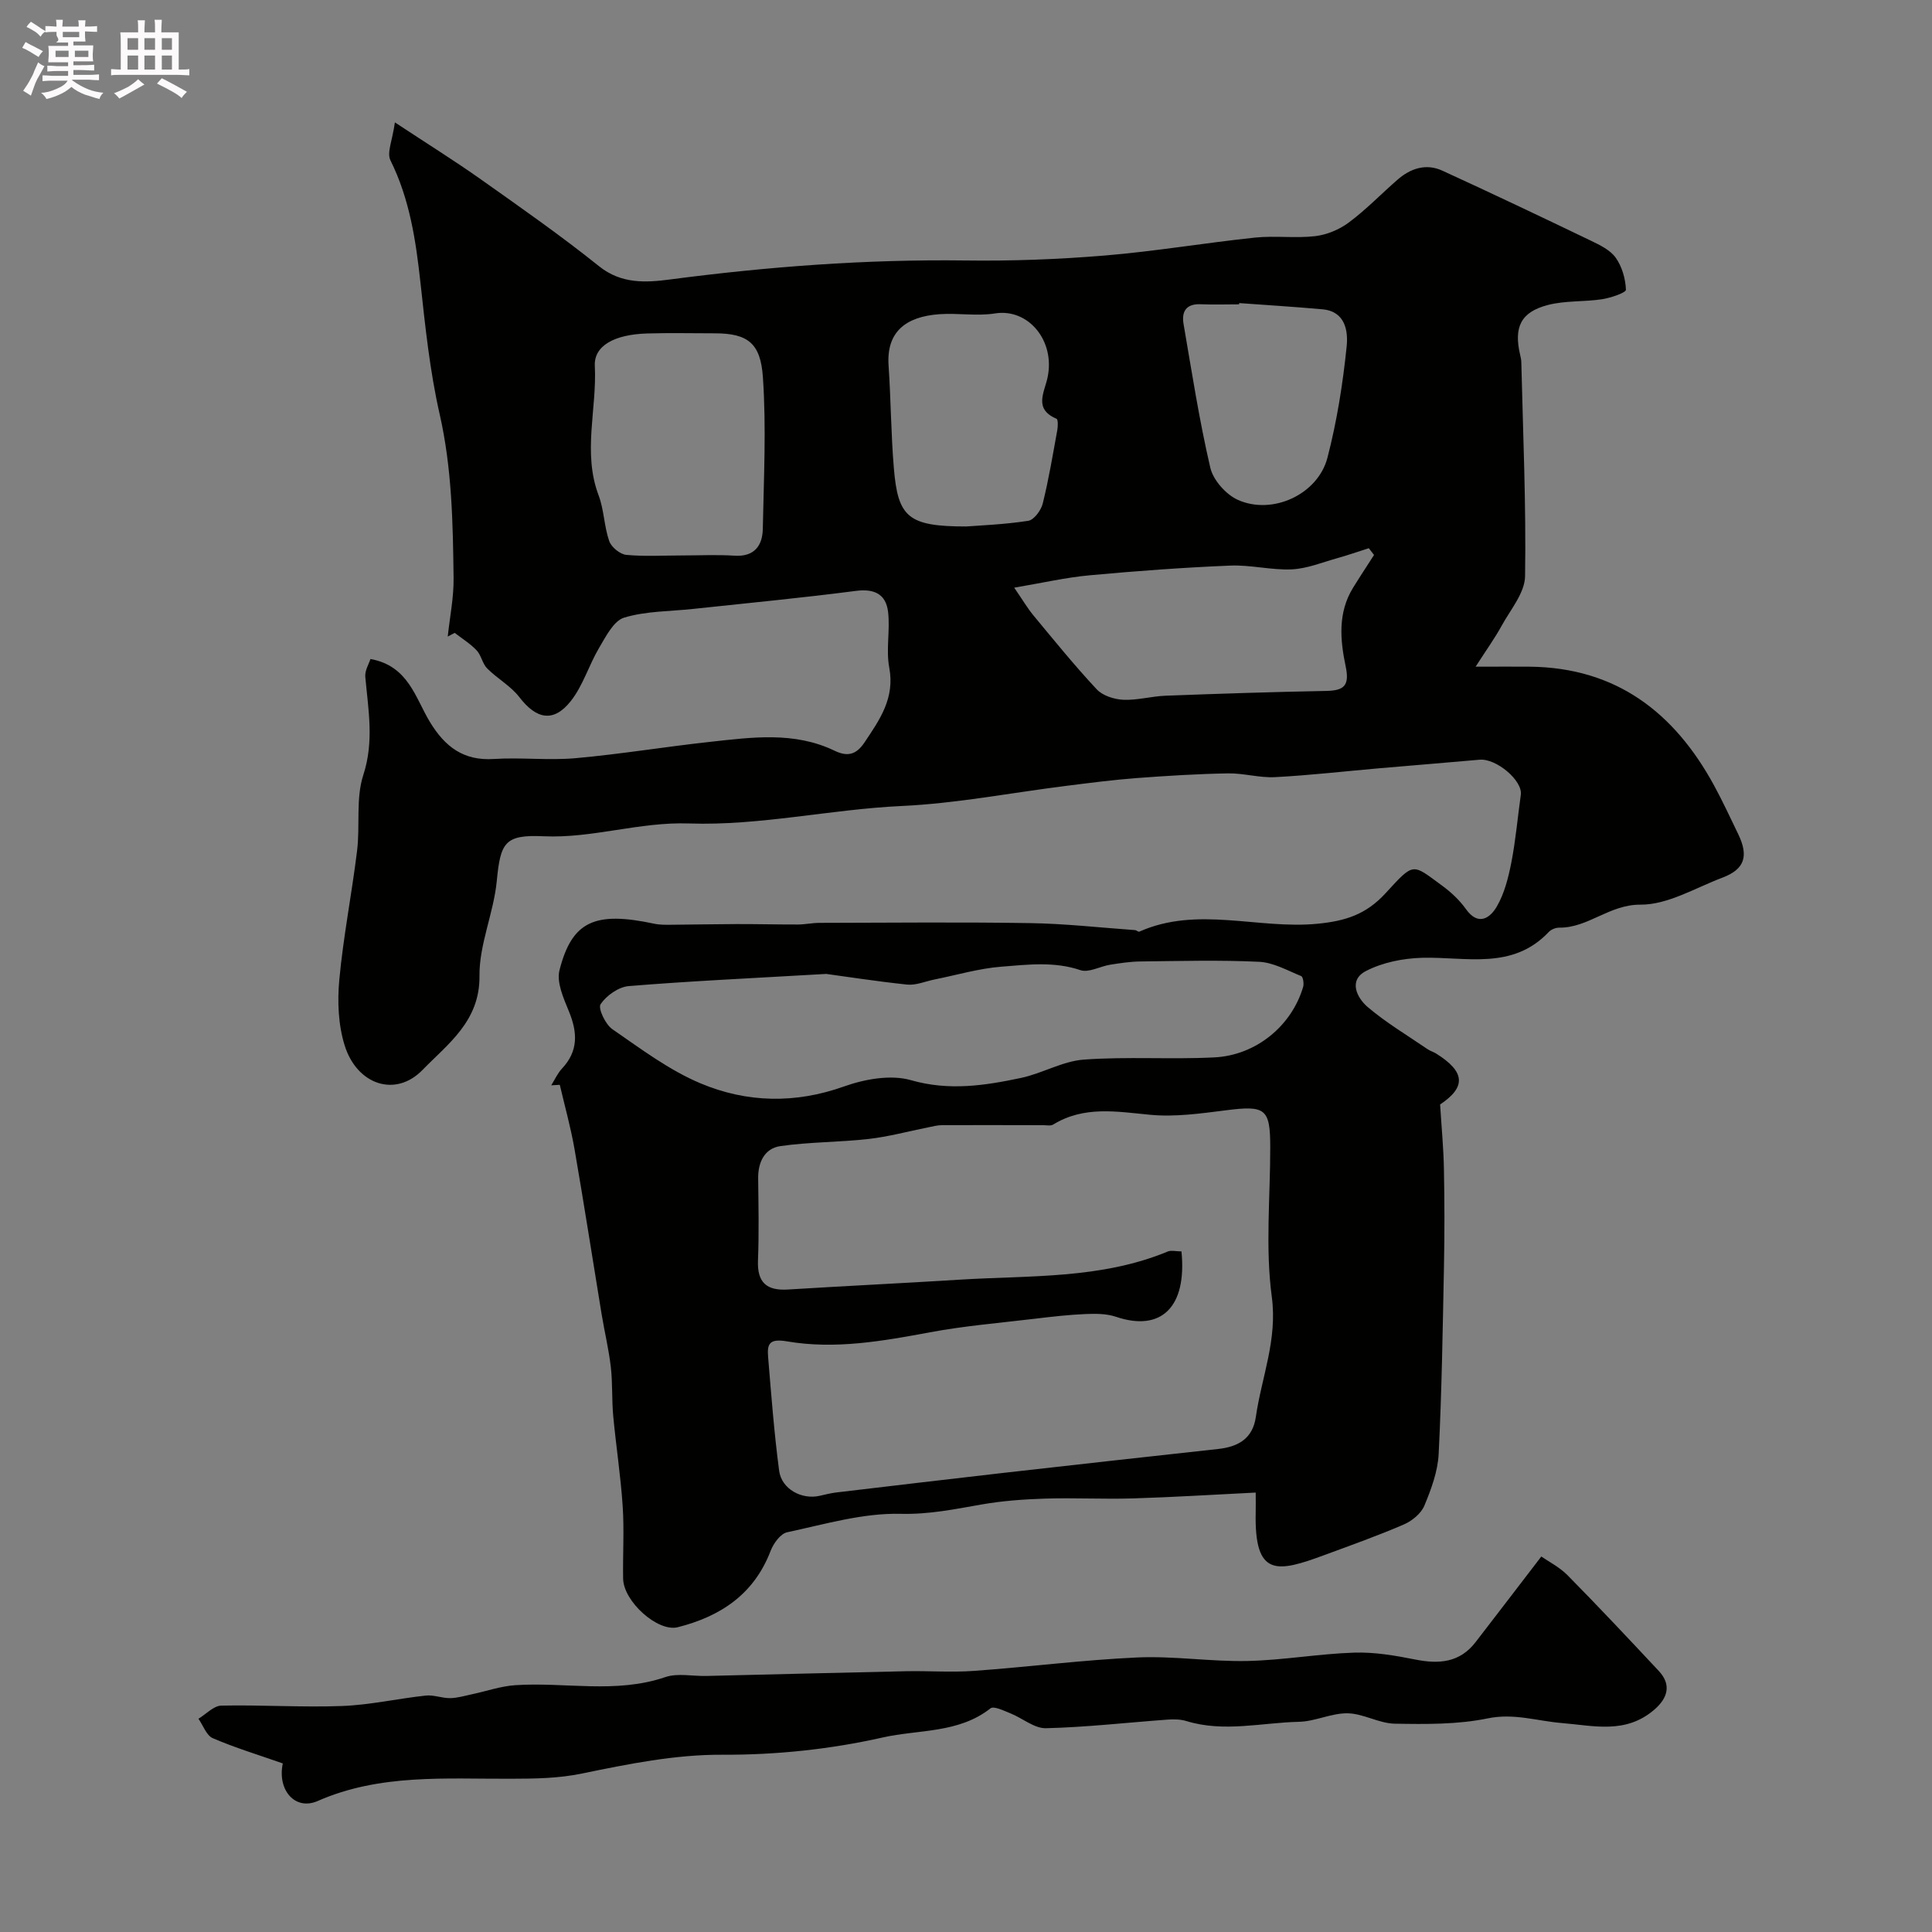<svg enable-background="new 0 0 400 400" viewBox="0 0 400 400" xmlns="http://www.w3.org/2000/svg"><rect x="0" y="0" width="400" height="400" fill="#808080" stroke="none"/><path d="m6.8 9.5c.6.3 1.3.7 2.1 1.1-.4.4-.7.8-.9 1.2-.7-.4-1.3-.8-1.8-1.1s-1.1-.6-1.6-.8c.2-.4.5-.8.7-1.2.4.2.8.5 1.5.8zm.9 6.9c-.3.6-.5 1.1-.7 1.7s-.4 1.1-.6 1.7c-.6-.4-1.1-.7-1.6-1 .7-1 1.2-1.8 1.5-2.4.3-.5.6-1.1.8-1.7.3-.6.5-1.2.8-1.8.3.3.8.6 1.3.8-.7 1.3-1.2 2.2-1.5 2.7zm.1-11c.4.3 1 .7 1.7 1.1-.5.2-.8.6-1.1 1.1-.5-.6-1-1-1.4-1.2s-.9-.6-1.5-.8c.2-.4.5-.7.9-1.1.5.3.9.6 1.4.9zm10.5 13.1c1 .4 2 .6 3.1.7-.4.4-.7.8-.8 1.3-.9-.2-1.9-.6-3-.9-1-.4-2-.9-2.8-1.6-.5.4-1.1.9-1.9 1.3s-1.9.9-3.3 1.2c-.1-.3-.5-.8-1.1-1.3 1 0 2.1-.3 3.2-.8 1.2-.5 1.9-1 2.3-1.7h-3.2c-.4 0-1 0-2 .1v-1.2c1 0 1.7.1 2 .1h3.3v-1h-2.3c-.2 0-.9 0-2 .1v-1.2c1.2 0 1.9.1 2 .1h2.3v-.8h-4.1c0-.7.1-1.2.1-1.6 0-.5 0-1.1-.1-1.8h4.1v-.7h-2.5c1-.6.1-1.1.1-1.6v-.6h-.5c-.4 0-1 0-1.8.1v-1.3c1.2 0 1.9.1 2.1.1h.2c0-.3 0-.8-.1-1.4h1.4c0 .6-.1 1-.1 1.4h3.4c0-.4 0-.8-.1-1.3h1.5c0 .4-.1.9-.1 1.3.7 0 1.5 0 2.5-.1v1.2c-1 0-1.8-.1-2.5-.1v.6c0 .3 0 .8.1 1.5h-2.5v.8h4.1c0 .7-.1 1.3-.1 1.8s0 1 .1 1.5h-4.1v.8h1.4c.8 0 1.8 0 2.9-.1v1.2c-1 0-1.9-.1-2.8-.1h-1.5v1h3.2c.3 0 1 0 2.1-.1v1.2c-1.1 0-1.8-.1-2.1-.1h-3.4l-.1.1c1.4 1 2.4 1.5 3.4 1.9zm-4.1-6.7v-1.3h-2.7v1.3zm2.2-4.1v-1.1h-3.4v1.1zm1.9 4.1v-1.3h-2.8v1.3z" fill="#fcfafa"/><path d="m37 6.7v2.3 5.4c1 0 1.8 0 2.2-.1v1.3c-.6 0-1.5-.1-2.5-.1h-11.9c-.7 0-1.3 0-1.8.1v-1.3c.5 0 1.1.1 2 .1v-5.2c0-1 0-1.8-.1-2.5h3.7c0-1.3 0-2.1-.1-2.5h1.5c0 .4-.1 1.3-.1 2.5h2.2c0-1.2 0-2.1-.1-2.6h1.5c0 .4-.1 1.3-.1 2.6zm-12.3 13.7c-.3-.4-.7-.8-1.1-1.1 1.1-.4 2.1-.9 2.9-1.3.8-.5 1.5-1 2.1-1.6.4.4.9.8 1.3 1.1-2.5 1.4-4.2 2.4-5.2 2.9zm3.9-10.1v-2.4h-2.2v2.4zm0 4.1v-2.9h-2.2v2.9zm3.5-4.1v-2.4h-2.2v2.4zm0 4.1v-2.9h-2.2v2.9zm.4 2.9 1-1.1c.6.3 1.4.7 2.5 1.3s2 1.1 2.7 1.5c-.4.4-.8.8-1.1 1.3-.8-.8-2.5-1.7-5.1-3zm3.1-7v-2.4h-2.1v2.4zm0 4.1v-2.9h-2.1v2.9z" fill="#fcfafa"/><g fill="#010100"><path d="m81.76 25.34c6.86 4.53 12.46 8.01 17.82 11.81 8.26 5.85 16.57 11.65 24.46 17.98 4.61 3.7 9.72 3.38 14.61 2.74 20.33-2.67 40.68-4.21 61.2-3.94 9.59.13 19.23-.23 28.79-1.02 10.43-.86 20.78-2.62 31.2-3.72 4.12-.43 8.36.18 12.47-.3 2.42-.29 5.01-1.37 6.97-2.84 3.56-2.65 6.67-5.89 10.03-8.82 2.73-2.38 5.93-3.45 9.33-1.89 10.28 4.71 20.5 9.57 30.69 14.47 1.89.91 4.04 1.94 5.18 3.54 1.31 1.84 2.04 4.37 2.12 6.64.02.61-3.14 1.68-4.93 1.96-3.72.57-7.62.26-11.21 1.19-5.64 1.46-7.11 4.6-5.76 10.34.11.48.23.97.24 1.46.35 14.78 1.01 29.57.78 44.35-.05 3.46-3.02 6.93-4.86 10.28-1.39 2.55-3.11 4.92-5.38 8.46 4.92 0 8.07-.03 11.21 0 17.87.18 29.91 9.45 38.15 24.57 1.8 3.31 3.38 6.73 5.02 10.12 2.2 4.57 1.29 7.26-3.26 8.98-5.62 2.12-11.33 5.63-16.99 5.6-6.45-.04-10.8 4.81-16.79 4.76-.73-.01-1.68.35-2.18.88-7.53 7.98-17.13 5.12-26.24 5.36-3.94.11-8.21.96-11.66 2.76-3.64 1.9-1.85 5.53.41 7.45 3.83 3.25 8.22 5.86 12.38 8.71.53.37 1.19.54 1.75.89 6.13 3.82 6.21 6.98.85 10.56.29 4.7.71 9.04.79 13.39.13 6.66.14 13.33.01 20-.26 12.99-.45 25.98-1.1 38.95-.18 3.63-1.54 7.31-2.96 10.72-.68 1.63-2.56 3.17-4.26 3.9-5.35 2.31-10.86 4.27-16.33 6.29-9.92 3.67-14.66 4.71-14.33-8.91.03-1.13 0-2.27 0-3.99-8.75.43-17.1.96-25.45 1.21-6.05.18-12.11-.15-18.16.04-4.4.14-8.84.46-13.17 1.22-5.55.97-10.86 2.08-16.73 1.93-7.81-.19-15.72 2.16-23.5 3.82-1.38.29-2.84 2.32-3.43 3.87-3.44 8.97-10.36 13.55-19.22 15.79-4.12 1.04-11.23-5.31-11.31-10.07-.08-5 .24-10.02-.09-14.99-.41-6.25-1.38-12.45-1.96-18.69-.31-3.37-.11-6.79-.5-10.15-.42-3.64-1.29-7.22-1.89-10.84-1.88-11.43-3.65-22.88-5.63-34.3-.78-4.46-2.01-8.84-3.04-13.26-.59.03-1.18.06-1.77.1.73-1.17 1.31-2.49 2.23-3.47 3.42-3.65 3.21-7.51 1.42-11.86-1.11-2.7-2.59-6-1.94-8.52 2.6-10.17 7.35-12.23 19.63-9.6 1.18.25 2.44.22 3.66.21 4.46-.03 8.93-.13 13.39-.14 4.24-.01 8.48.1 12.71.09 1.48-.01 2.95-.34 4.43-.34 14.53-.03 29.07-.18 43.6.05 7.25.11 14.5.93 21.74 1.45.3.02.68.41.88.32 12.07-5.38 24.63-.43 36.92-1.64 5.7-.56 10-1.89 14.04-6.29 6-6.54 5.48-6.17 11.69-1.63 1.86 1.36 3.64 3.01 4.97 4.88 2.57 3.61 5.01 1.84 6.38-.49 1.59-2.72 2.41-6.01 3.03-9.16.9-4.62 1.3-9.34 1.96-14.01.41-2.93-5.08-7.57-8.54-7.26-6.91.62-13.84 1.17-20.75 1.77-7.2.63-14.38 1.46-21.59 1.84-3.23.17-6.52-.84-9.77-.78-6.29.11-12.59.5-18.87.97-4.9.37-9.78 1.01-14.65 1.62-11.33 1.42-22.62 3.63-33.99 4.16-14.77.69-29.43 4.12-44.01 3.62-10.39-.36-20 3.11-30.16 2.65-8.05-.37-8.92 1.28-9.69 9.28-.64 6.61-3.65 13.12-3.58 19.64.11 9.39-6.61 14.12-11.78 19.45-5.62 5.79-13.58 3.06-16.12-5.03-1.34-4.26-1.54-9.15-1.12-13.64.83-8.94 2.59-17.79 3.68-26.71.64-5.22-.29-10.84 1.29-15.68 2.27-6.97 1.02-13.53.41-20.31-.12-1.31.76-2.71 1.07-3.7 7.91 1.43 9.28 8.09 12.36 13.12 3.09 5.05 6.91 7.98 13.16 7.58 5.64-.36 11.36.33 16.98-.17 9.28-.83 18.49-2.36 27.75-3.37 8.7-.95 17.47-2.2 25.84 1.83 2.52 1.21 4.39.97 6.17-1.68 3.18-4.75 6.34-9.19 5.15-15.53-.7-3.72.2-7.72-.24-11.51-.43-3.67-2.8-4.88-6.69-4.37-11.2 1.46-22.45 2.52-33.68 3.73-4.78.52-9.75.43-14.27 1.8-2.18.66-3.79 3.91-5.19 6.26-2.13 3.59-3.33 7.83-5.88 11.04-3.57 4.5-7.13 3.73-10.63-.83-1.78-2.32-4.57-3.84-6.67-5.95-.98-.98-1.21-2.71-2.17-3.73-1.32-1.4-3.01-2.44-4.55-3.63-.48.25-.96.51-1.44.76.43-4.04 1.26-8.08 1.21-12.11-.14-11.37-.33-22.71-2.89-33.96-2.02-8.89-2.97-18.04-3.96-27.12-.96-8.79-2.23-17.38-6.24-25.44-.75-1.59.42-4.07.94-7.82zm162.85 233.75c1.16 11.59-4.23 16.7-13.58 13.53-1.96-.66-4.24-.65-6.35-.56-3.43.15-6.85.54-10.26.95-7.31.88-14.67 1.48-21.89 2.83-9.82 1.83-19.66 3.57-29.56 1.88-3.69-.63-4.17.5-3.94 3.23.65 7.86 1.25 15.73 2.28 23.54.5 3.81 4.68 6.05 8.4 5.2 1.11-.25 2.22-.54 3.34-.68 11.55-1.37 23.1-2.74 34.65-4.06 14.82-1.68 29.64-3.33 44.47-4.95 4.16-.45 7.19-2.12 7.84-6.65 1.19-8.25 4.5-15.95 3.3-24.87-1.36-10.15-.31-20.62-.32-30.95 0-8.02-.99-8.7-9.14-7.66-5.22.66-10.58 1.43-15.76.93-6.92-.66-13.66-1.89-20.05 2.03-.5.31-1.31.13-1.97.13-7-.01-13.99-.04-20.99-.01-1.01 0-2.03.28-3.03.48-4.07.81-8.11 1.92-12.22 2.38-6.07.69-12.24.61-18.27 1.48-3.24.47-4.63 3.31-4.59 6.67.06 5.66.19 11.34-.04 16.99-.18 4.59 1.79 6.31 6.23 6.03 11.85-.74 23.72-1.3 35.57-2.04 14.51-.9 29.26-.09 43.12-5.86.73-.25 1.66.01 2.76.01zm-73.55-57.45c-15.84.92-28.38 1.49-40.88 2.52-2.11.17-4.62 1.95-5.83 3.74-.58.85.99 4.19 2.43 5.18 5.89 4.06 11.76 8.49 18.29 11.23 9.55 4 19.55 4.24 29.68.63 4.29-1.53 9.67-2.5 13.86-1.3 7.88 2.26 15.28 1.12 22.79-.47 4.41-.94 8.6-3.47 12.99-3.79 8.98-.66 18.05 0 27.05-.46 8.67-.44 16.01-6.59 18.36-14.59.2-.68-.01-2.08-.4-2.24-2.85-1.16-5.76-2.82-8.71-2.96-8.16-.39-16.36-.16-24.54-.07-2.1.02-4.2.34-6.28.67-2.09.33-4.45 1.71-6.18 1.13-5.46-1.85-10.94-1.14-16.35-.72-4.64.36-9.21 1.72-13.81 2.64-1.91.38-3.86 1.25-5.71 1.07-6.67-.71-13.3-1.75-16.76-2.21zm38.92-79.97c1.81 2.63 2.77 4.28 3.97 5.73 4.29 5.17 8.52 10.4 13.11 15.31 1.23 1.32 3.6 2.08 5.5 2.17 2.9.13 5.84-.73 8.77-.84 11.07-.42 22.14-.78 33.22-.99 3.7-.07 4.9-1.06 4.06-5.07-1.15-5.45-1.66-11.12 1.52-16.28 1.41-2.29 2.9-4.54 4.35-6.8-.36-.47-.72-.93-1.08-1.4-2.2.7-4.37 1.46-6.59 2.08-3.1.87-6.21 2.15-9.36 2.3-4.23.19-8.53-.96-12.76-.78-9.68.4-19.35 1.11-29 2-4.93.44-9.78 1.57-15.71 2.57zm-68.85-6.67c3.66 0 7.33-.19 10.97.05 4.12.26 5.76-2.13 5.83-5.53.2-10.47.74-20.96.02-31.43-.48-6.95-3.03-9.08-9.97-9.08-4.66 0-9.32-.11-13.97.03-6.79.2-11.07 2.53-10.86 6.72.46 8.93-2.57 17.93.79 26.81 1.13 2.99 1.13 6.41 2.19 9.45.44 1.26 2.23 2.73 3.53 2.86 3.79.36 7.64.12 11.47.12zm58.93-6c2.69-.21 7.8-.4 12.82-1.17 1.19-.18 2.65-2.16 3-3.55 1.25-5.02 2.09-10.13 3.02-15.22.14-.78.18-2.21-.16-2.36-4.76-2.03-2.53-5.38-1.85-8.56 1.61-7.61-4-14.34-10.87-13.25-3.75.6-7.68-.11-11.51.16-7.04.5-11.01 3.7-10.54 10.62.48 7.07.5 14.17 1.09 21.22.84 10.23 2.96 12.11 15 12.11zm56.5-46.25c-.01.09-.01.17-.02.26-2.66 0-5.33.09-7.99-.02-2.99-.12-3.94 1.54-3.51 4.07 1.71 9.95 3.25 19.95 5.54 29.77.6 2.58 3.24 5.55 5.7 6.66 7.17 3.22 16.57-1.13 18.55-8.71 1.96-7.53 3.19-15.31 3.98-23.05.32-3.09-.21-7.26-5-7.69-5.74-.52-11.5-.87-17.25-1.29z"/><path d="m58.55 365.1c-5.11-1.8-9.92-3.25-14.5-5.23-1.32-.57-1.99-2.64-2.96-4.02 1.57-.95 3.13-2.68 4.72-2.72 8.33-.18 16.69.39 25.02.08 5.79-.22 11.53-1.54 17.32-2.16 1.64-.18 3.36.55 5.04.53 1.51-.02 3.02-.48 4.52-.8 2.99-.63 5.95-1.68 8.96-1.88 10.33-.69 20.79 1.83 31.06-1.67 2.57-.88 5.67-.17 8.52-.24 13.77-.32 27.53-.69 41.3-.98 4.7-.1 9.42.27 14.09-.07 11.28-.81 22.53-2.27 33.82-2.78 7.57-.34 15.2.89 22.79.73 7.38-.16 14.73-1.49 22.11-1.73 4.21-.14 8.51.6 12.67 1.43 4.91.98 9.2.64 12.47-3.6 4.38-5.67 8.72-11.36 13.61-17.73 1.47 1.03 3.75 2.17 5.45 3.89 6.4 6.49 12.64 13.14 18.87 19.8 2.69 2.87 1.85 5.65-.97 8.06-5.93 5.06-12.49 3.27-19.08 2.73-5.09-.41-9.92-2.09-15.35-.97-6.24 1.29-12.84 1.21-19.27 1.1-3.26-.06-6.48-2.09-9.74-2.15-3.35-.06-6.72 1.69-10.09 1.76-7.75.18-15.53 2.23-23.29-.15-1.23-.38-2.64-.4-3.94-.3-8.38.61-16.75 1.57-25.13 1.78-2.43.06-4.87-2.08-7.37-3.08-1.35-.54-3.45-1.58-4.14-1.03-6.6 5.21-14.89 4.35-22.32 6.03-10.84 2.44-21.95 3.62-33.27 3.57-9.65-.05-19.4 1.91-28.92 3.88-5.03 1.04-9.78 1.07-14.83 1.09-13.41.06-27.05-1.07-39.95 4.61-4.67 2.04-8.39-2.25-7.22-7.78z"/></g></svg>